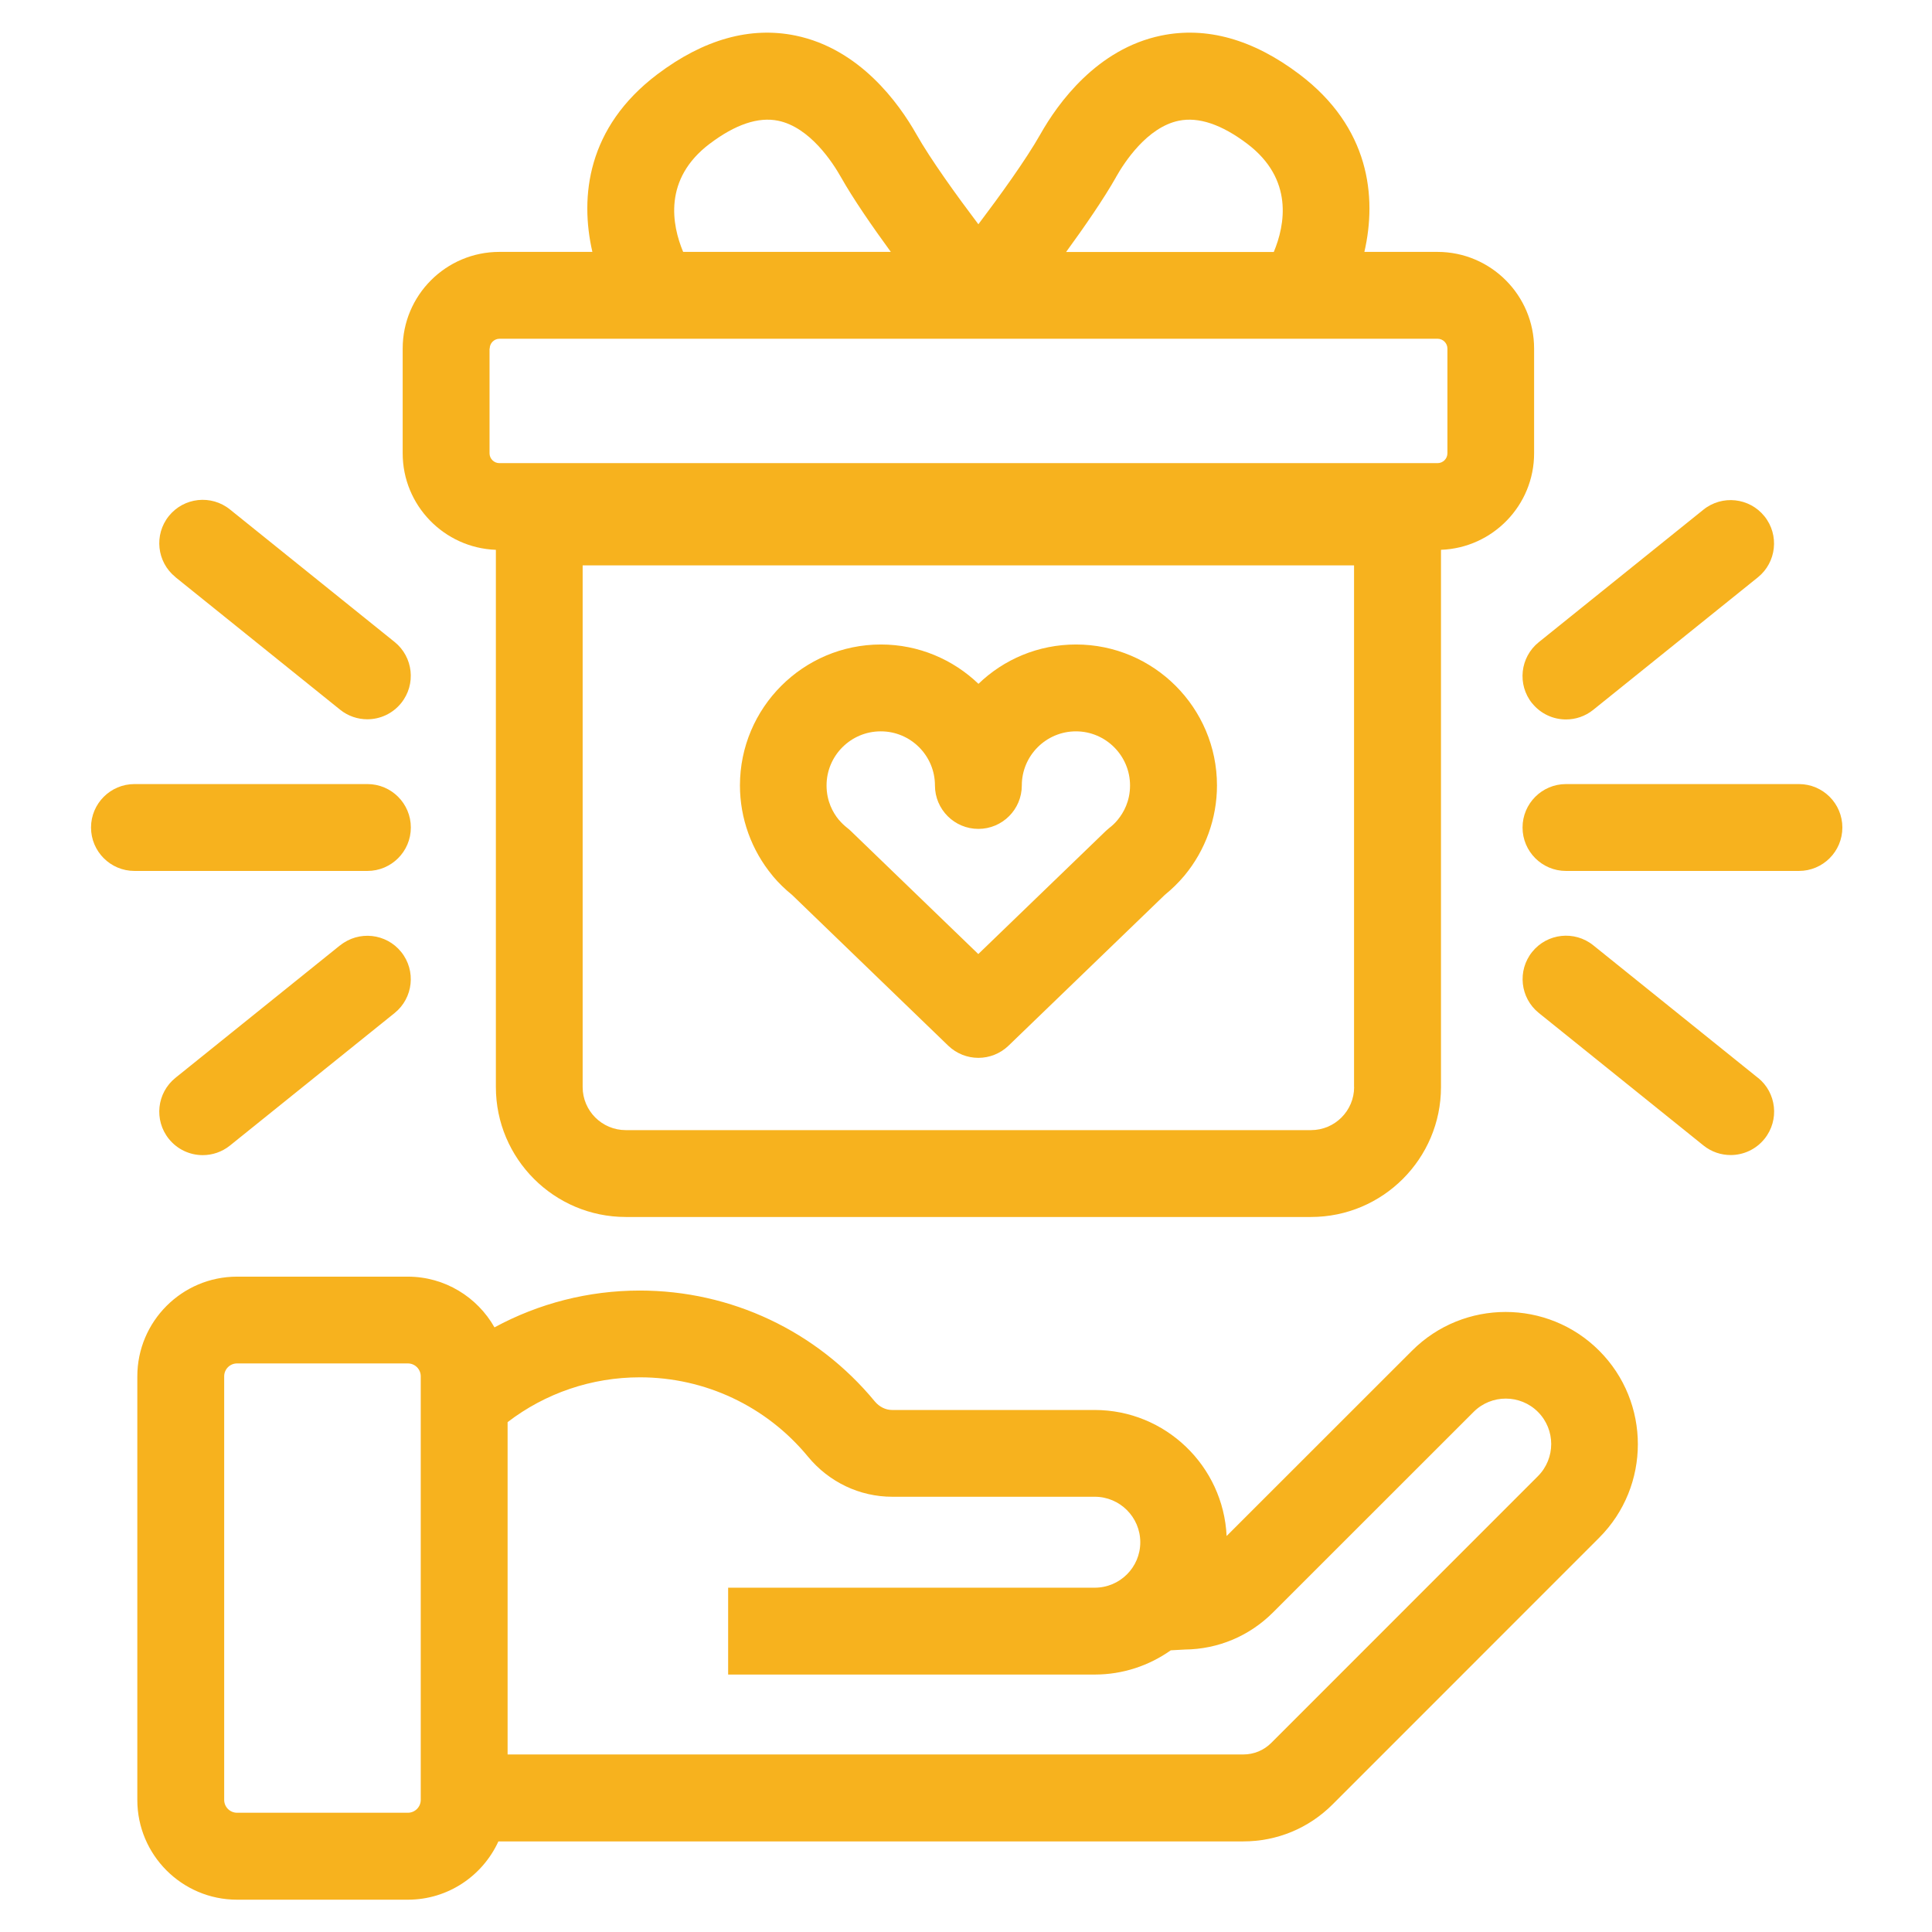 <svg xmlns="http://www.w3.org/2000/svg" viewBox="0 0 222.43 222.43"><defs><style>.c{fill:#f7b21e;}</style></defs><g id="a"><g><path class="c" d="M57.09,63.3v61.85c0,8.25,6.71,14.96,14.96,14.96h78.89c8.25,0,14.96-6.71,14.96-14.96V63.3c5.95-.22,10.72-5.11,10.72-11.11v-12.06c0-6.14-4.99-11.13-11.13-11.13h-8.41c1.46-6.35,.6-14.34-7.47-20.44-5.35-4.05-10.72-5.54-15.94-4.46-7.37,1.53-11.87,7.77-13.89,11.35-1.65,2.92-4.67,7.1-7.14,10.37-2.47-3.27-5.49-7.45-7.14-10.37-2.03-3.58-6.52-9.82-13.89-11.35-5.22-1.08-10.59,.42-15.94,4.46-8.07,6.1-8.93,14.09-7.47,20.44h-10.71c-6.14,0-11.13,4.99-11.13,11.13v12.06c0,6,4.78,10.89,10.72,11.11Zm98.81,61.85c0,2.73-2.22,4.96-4.96,4.96H72.04c-2.73,0-4.96-2.22-4.96-4.96v-60.06h88.81v60.06Zm-27.41-104.77c.96-1.7,3.58-5.73,7.22-6.48,2.28-.47,4.93,.42,7.88,2.65,5.38,4.07,4.35,9.37,3.06,12.46h-23.91c2.13-2.92,4.33-6.11,5.75-8.62Zm-46.78-3.83c2.95-2.23,5.6-3.12,7.88-2.65,3.64,.75,6.26,4.78,7.22,6.48,1.42,2.52,3.62,5.7,5.75,8.62h-23.91c-1.29-3.08-2.32-8.39,3.07-12.46Zm-25.33,23.58c0-.62,.51-1.13,1.13-1.13h108c.62,0,1.13,.51,1.13,1.13v12.06c0,.62-.51,1.13-1.13,1.13H57.49c-.62,0-1.13-.51-1.13-1.13v-12.06Z"></path><path class="c" d="M88.98,100.87c.65,.77,1.39,1.5,2.21,2.16l17.98,17.36c.97,.93,2.22,1.4,3.47,1.4s2.5-.47,3.47-1.4l17.99-17.36c.81-.66,1.55-1.38,2.2-2.15,.02-.03,.05-.06,.07-.08,2.41-2.91,3.74-6.59,3.74-10.37,0-8.95-7.28-16.23-16.23-16.23-4.36,0-8.32,1.72-11.23,4.53-2.92-2.8-6.88-4.53-11.23-4.53-8.95,0-16.23,7.28-16.23,16.23,0,3.78,1.33,7.46,3.74,10.37,.02,.02,.04,.05,.06,.07Zm12.43-16.67c3.44,0,6.23,2.8,6.23,6.23,0,2.76,2.24,5,5,5s5-2.24,5-5c0-3.44,2.8-6.23,6.23-6.23s6.23,2.8,6.23,6.23c0,1.82-.75,3.14-1.4,3.93l-.04,.05c-.27,.33-.59,.64-.96,.92-.13,.11-.26,.22-.39,.34l-14.68,14.17-14.68-14.17c-.12-.12-.25-.23-.39-.34-.37-.29-.69-.6-.96-.92l-.04-.04c-.65-.79-1.4-2.11-1.4-3.94,0-3.44,2.8-6.23,6.23-6.23Z"></path><path class="c" d="M162.58,155.49l-21.36,21.35c-.38-8.06-7.04-14.51-15.2-14.51h-23.32c-.74,0-1.46-.36-1.98-.98-6.69-8.11-16.55-12.77-27.07-12.77-5.9,0-11.63,1.48-16.72,4.24-1.97-3.48-5.71-5.84-9.98-5.84H27.29c-6.33,0-11.48,5.15-11.48,11.48v48.77c0,6.33,5.15,11.48,11.48,11.48h19.67c4.63,0,8.61-2.76,10.42-6.71h85.75c3.89,0,7.54-1.51,10.29-4.26l30.69-30.7c5.94-5.94,5.94-15.6,0-21.54-5.94-5.94-15.6-5.94-21.54,0Zm-115.62,53.21H27.29c-.81,0-1.48-.66-1.48-1.48v-48.77c0-.81,.66-1.48,1.48-1.48h19.67c.81,0,1.48,.66,1.48,1.48v48.77c0,.81-.66,1.48-1.48,1.48Zm130.09-38.74l-30.69,30.7c-.86,.86-2.01,1.33-3.22,1.33H58.44v-38.26c4.35-3.34,9.68-5.16,15.23-5.16,7.51,0,14.57,3.33,19.35,9.13,2.42,2.94,5.96,4.62,9.7,4.62h23.32c2.89,0,5.24,2.35,5.24,5.24s-2.35,5.23-5.24,5.23h-42.21v10h42.21c3.26,0,6.27-1.04,8.75-2.79l1.63-.09c3.82-.04,7.41-1.55,10.12-4.25l23.12-23.11c2.04-2.04,5.36-2.04,7.4,0,2.04,2.04,2.04,5.36,0,7.4Z"></path><path class="c" d="M176.39,80.96c.99,1.23,2.44,1.87,3.9,1.87,1.1,0,2.21-.36,3.13-1.1l18.96-15.26c2.15-1.73,2.49-4.88,.76-7.03-1.73-2.15-4.88-2.49-7.03-.76l-18.96,15.26c-2.15,1.73-2.49,4.88-.76,7.03Z"></path><path class="c" d="M202.39,124.09l-18.96-15.26c-2.15-1.73-5.3-1.39-7.03,.76-1.73,2.15-1.39,5.3,.76,7.03l18.96,15.26c.92,.74,2.03,1.1,3.13,1.1,1.46,0,2.91-.64,3.9-1.87,1.73-2.15,1.39-5.3-.76-7.03Z"></path><path class="c" d="M207.11,90.27h-26.82c-2.76,0-5,2.24-5,5s2.24,5,5,5h26.82c2.76,0,5-2.24,5-5s-2.24-5-5-5Z"></path><path class="c" d="M20.2,66.45l18.96,15.26c.92,.74,2.03,1.1,3.13,1.1,1.46,0,2.91-.64,3.9-1.87,1.73-2.15,1.39-5.3-.76-7.03l-18.96-15.26c-2.15-1.73-5.3-1.39-7.03,.76-1.73,2.15-1.39,5.3,.76,7.03Z"></path><path class="c" d="M39.16,108.83l-18.96,15.26c-2.15,1.73-2.49,4.88-.76,7.03,.99,1.23,2.44,1.87,3.9,1.87,1.1,0,2.21-.36,3.13-1.1l18.96-15.26c2.15-1.73,2.49-4.88,.76-7.03-1.73-2.15-4.88-2.49-7.03-.76Z"></path><path class="c" d="M47.3,95.27c0-2.76-2.24-5-5-5H15.48c-2.76,0-5,2.24-5,5s2.24,5,5,5h26.82c2.76,0,5-2.24,5-5Z"></path></g></g><g id="b"></g></svg>